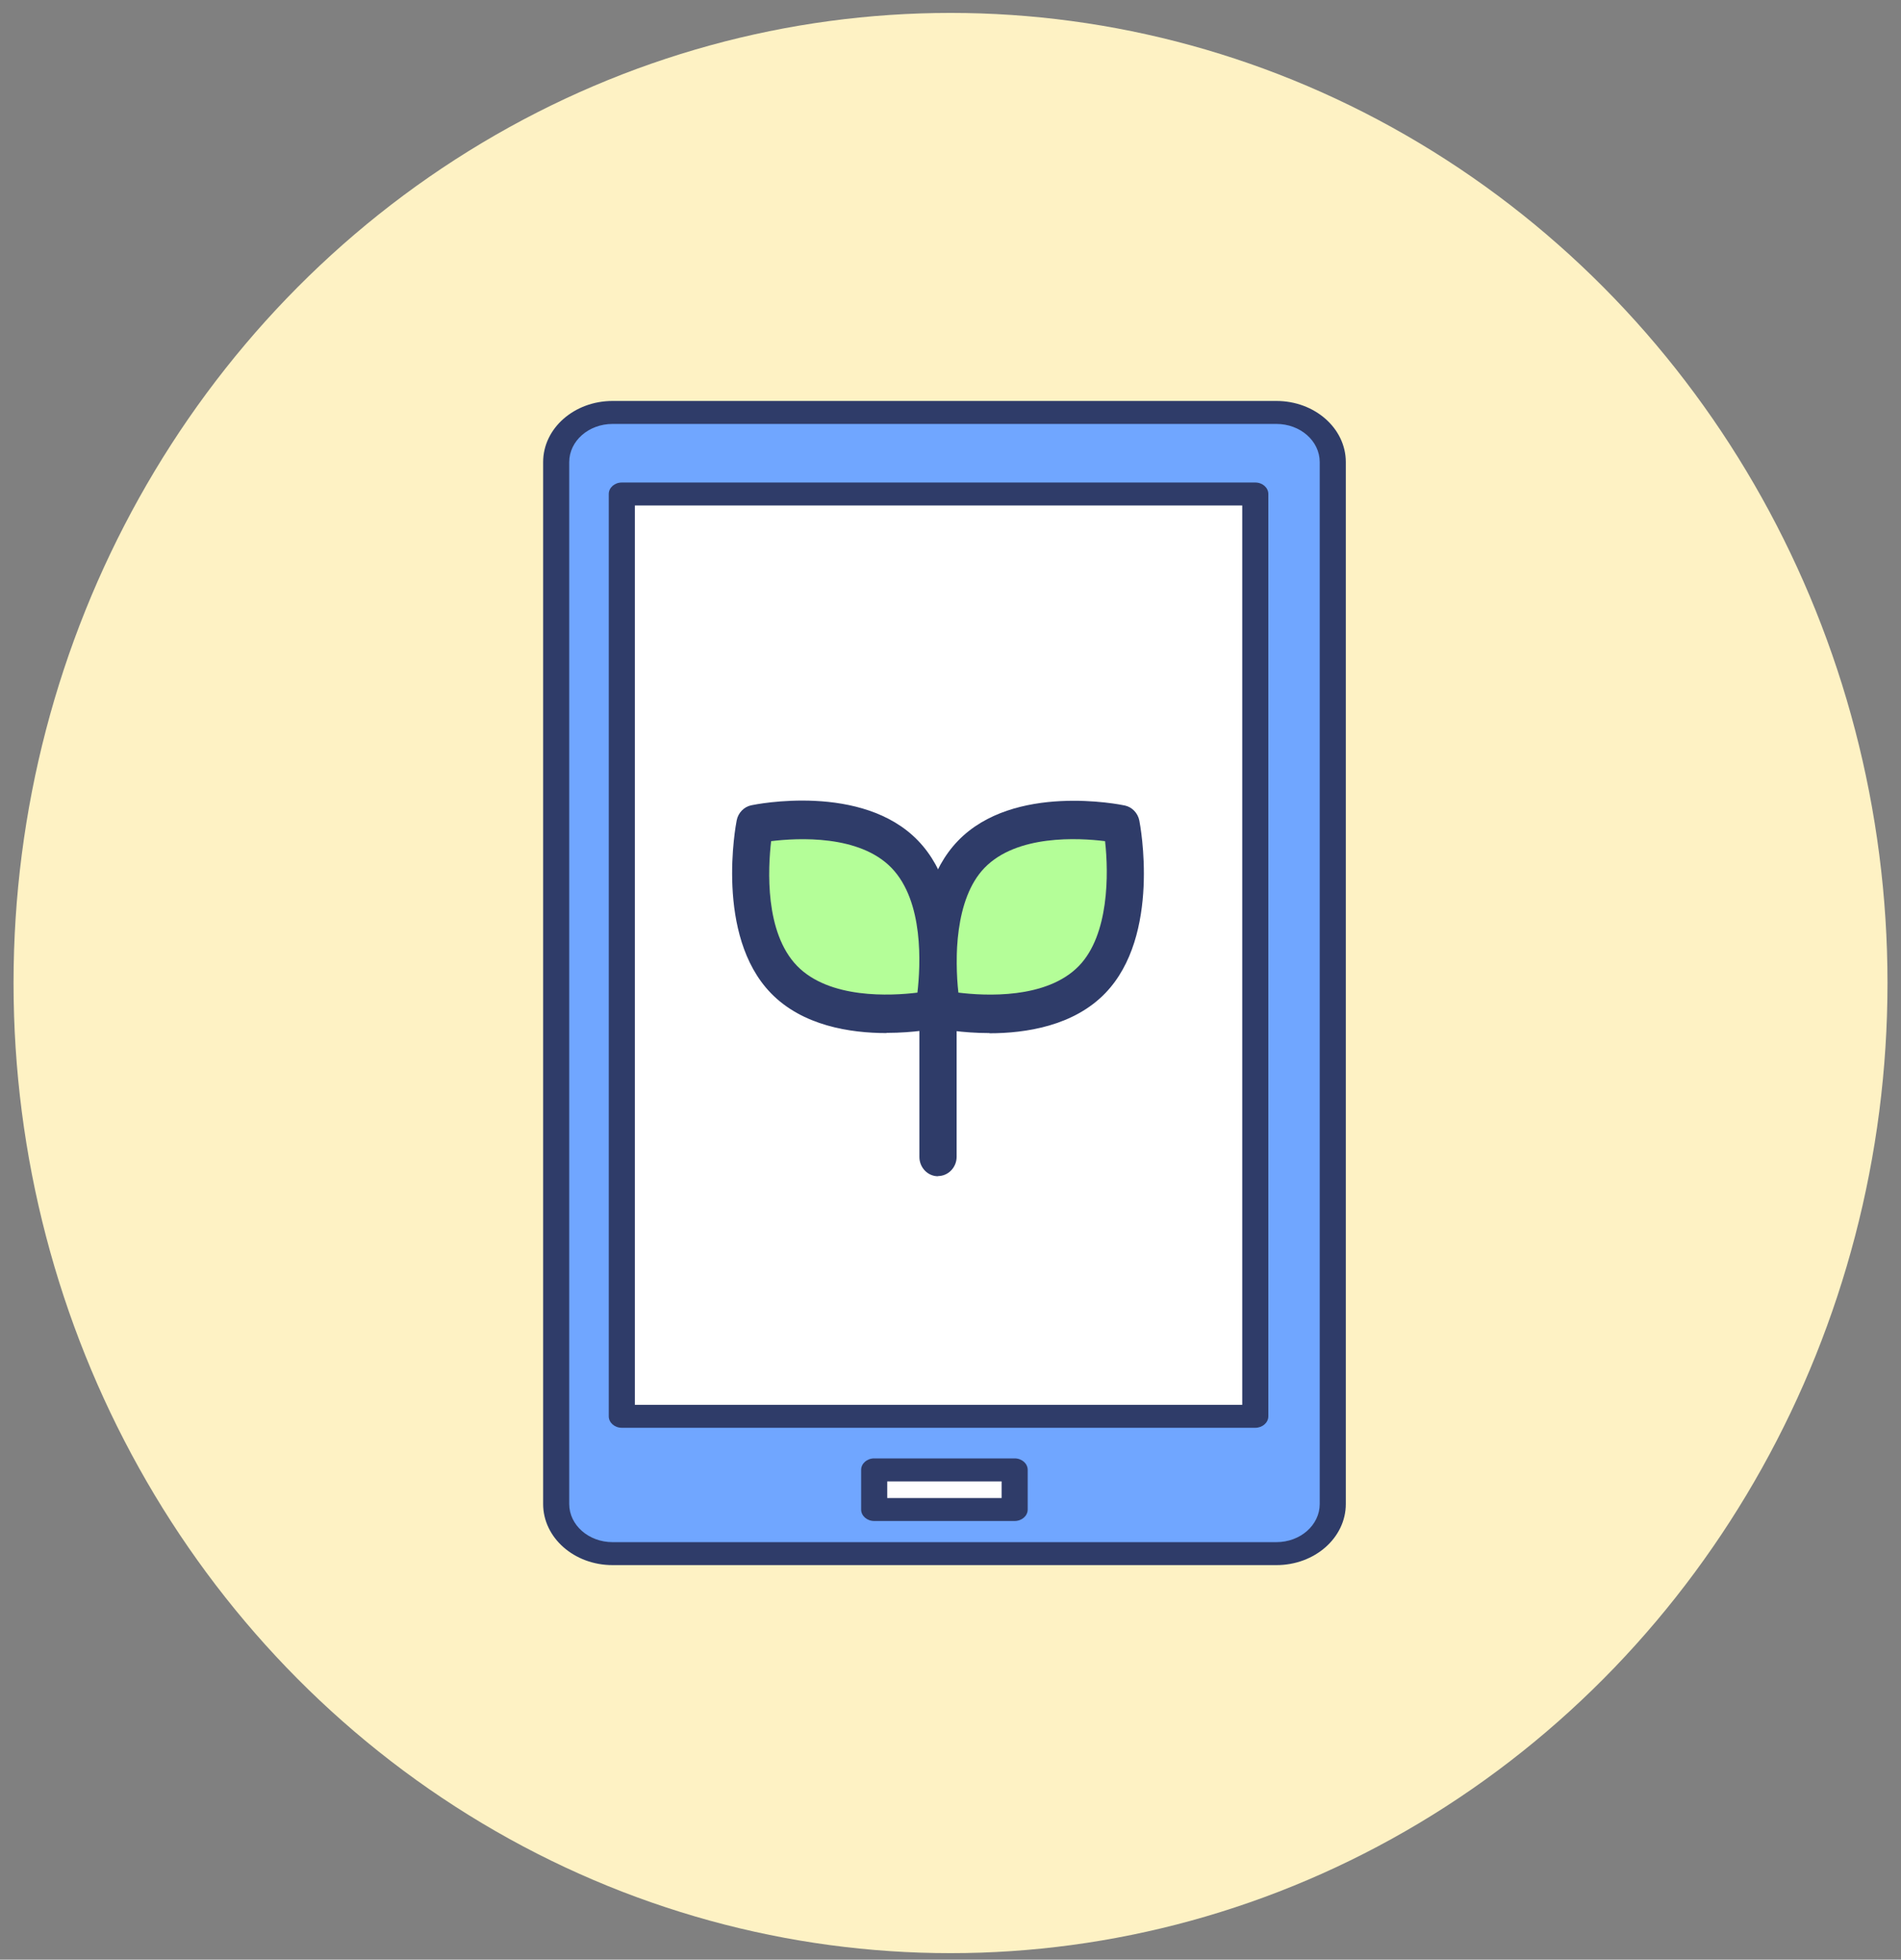 <svg width="98" height="101" viewBox="0 0 98 101" fill="none" xmlns="http://www.w3.org/2000/svg">
<rect x="0" y="0" width="98" height="101" fill="#808080" stroke="none"/>
<ellipse cx="49.001" cy="50.666" rx="48.303" ry="50" fill="#FEF2C4"/>
<path d="M66.651 21.117H31.055C29.742 21.117 28.678 22.036 28.678 23.17V78.253C28.678 79.387 29.742 80.306 31.055 80.306H66.651C67.964 80.306 69.028 79.387 69.028 78.253V23.17C69.028 22.036 67.964 21.117 66.651 21.117Z" fill="#70A6FF"/>
<path fill-rule="evenodd" clip-rule="evenodd" d="M31.578 21.85C30.345 21.85 29.345 22.73 29.345 23.815V77.517C29.345 78.602 30.345 79.482 31.578 79.482H65.802C67.035 79.482 68.034 78.602 68.034 77.517V23.815C68.034 22.73 67.035 21.85 65.802 21.85H31.578ZM28 23.815C28 22.076 29.602 20.666 31.578 20.666H65.802C67.778 20.666 69.379 22.076 69.379 23.815V77.517C69.379 79.256 67.778 80.666 65.802 80.666H31.578C29.602 80.666 28 79.256 28 77.517V23.815Z" fill="#2F3C69"/>
<path d="M52.313 75.76H45.07V77.802H52.313V75.76Z" fill="white"/>
<path fill-rule="evenodd" clip-rule="evenodd" d="M44.393 75.758C44.393 75.431 44.694 75.166 45.065 75.166H52.308C52.679 75.166 52.98 75.431 52.98 75.758V77.8C52.98 78.127 52.679 78.392 52.308 78.392H45.065C44.694 78.392 44.393 78.127 44.393 77.8V75.758ZM45.738 76.35V77.208H51.636V76.35H45.738Z" fill="#2F3C69"/>
<path d="M64.708 25.461H32.051V72.996H64.708C64.708 72.996 64.708 43.178 64.708 25.461Z" fill="white"/>
<path d="M46.647 44.03C49.2 46.672 48.144 52.035 48.144 52.035C48.144 52.035 42.963 53.118 40.41 50.486C37.858 47.844 38.913 42.48 38.913 42.48C38.913 42.48 44.095 41.398 46.647 44.03Z" fill="#B4FE98"/>
<path d="M45.702 53.245C43.831 53.245 41.365 52.868 39.734 51.179C36.855 48.2 37.93 42.519 37.978 42.28C38.054 41.893 38.352 41.585 38.726 41.505C38.956 41.456 44.445 40.343 47.323 43.323C50.202 46.303 49.127 51.984 49.079 52.222C49.002 52.61 48.705 52.918 48.331 52.997C48.225 53.017 47.141 53.235 45.702 53.235V53.245ZM39.753 43.353C39.59 44.773 39.417 48.051 41.087 49.779C42.756 51.497 45.932 51.328 47.295 51.16C47.458 49.739 47.63 46.462 45.961 44.733C44.301 43.015 41.125 43.184 39.753 43.353Z" fill="#2F3C69"/>
<path d="M50.071 44.027C52.623 41.385 57.805 42.478 57.805 42.478C57.805 42.478 58.851 47.841 56.308 50.483C53.765 53.125 48.574 52.032 48.574 52.032C48.574 52.032 47.529 46.669 50.071 44.027Z" fill="#B4FE98"/>
<path d="M51.01 53.245C49.57 53.245 48.486 53.027 48.38 53.007C48.006 52.927 47.709 52.619 47.632 52.232C47.584 51.994 46.509 46.312 49.388 43.333C52.267 40.353 57.755 41.466 57.985 41.515C58.359 41.595 58.657 41.903 58.734 42.29C58.782 42.528 59.856 48.21 56.978 51.189C55.346 52.878 52.881 53.255 51.01 53.255V53.245ZM49.407 51.159C50.77 51.328 53.955 51.507 55.625 49.779C57.17 48.18 57.16 45.041 56.968 43.353C55.606 43.184 52.42 43.005 50.75 44.733C49.206 46.332 49.215 49.471 49.407 51.159Z" fill="#2F3C69"/>
<path d="M48.356 60.624C47.828 60.624 47.397 60.177 47.397 59.631V49.202C47.397 48.656 47.828 48.209 48.356 48.209C48.884 48.209 49.316 48.656 49.316 49.202V59.621C49.316 60.167 48.884 60.614 48.356 60.614V60.624Z" fill="#2F3C69"/>
<path fill-rule="evenodd" clip-rule="evenodd" d="M31.383 25.461C31.383 25.134 31.684 24.869 32.055 24.869H64.712C65.084 24.869 65.385 25.134 65.385 25.461V72.996C65.385 72.996 65.385 72.996 64.712 72.996L65.385 72.996C65.385 73.322 65.084 73.588 64.712 73.588H32.055C31.684 73.588 31.383 73.323 31.383 72.996V25.461ZM64.04 72.404V26.053H32.728V72.404H64.04Z" fill="#2F3C69"/>
</svg>
